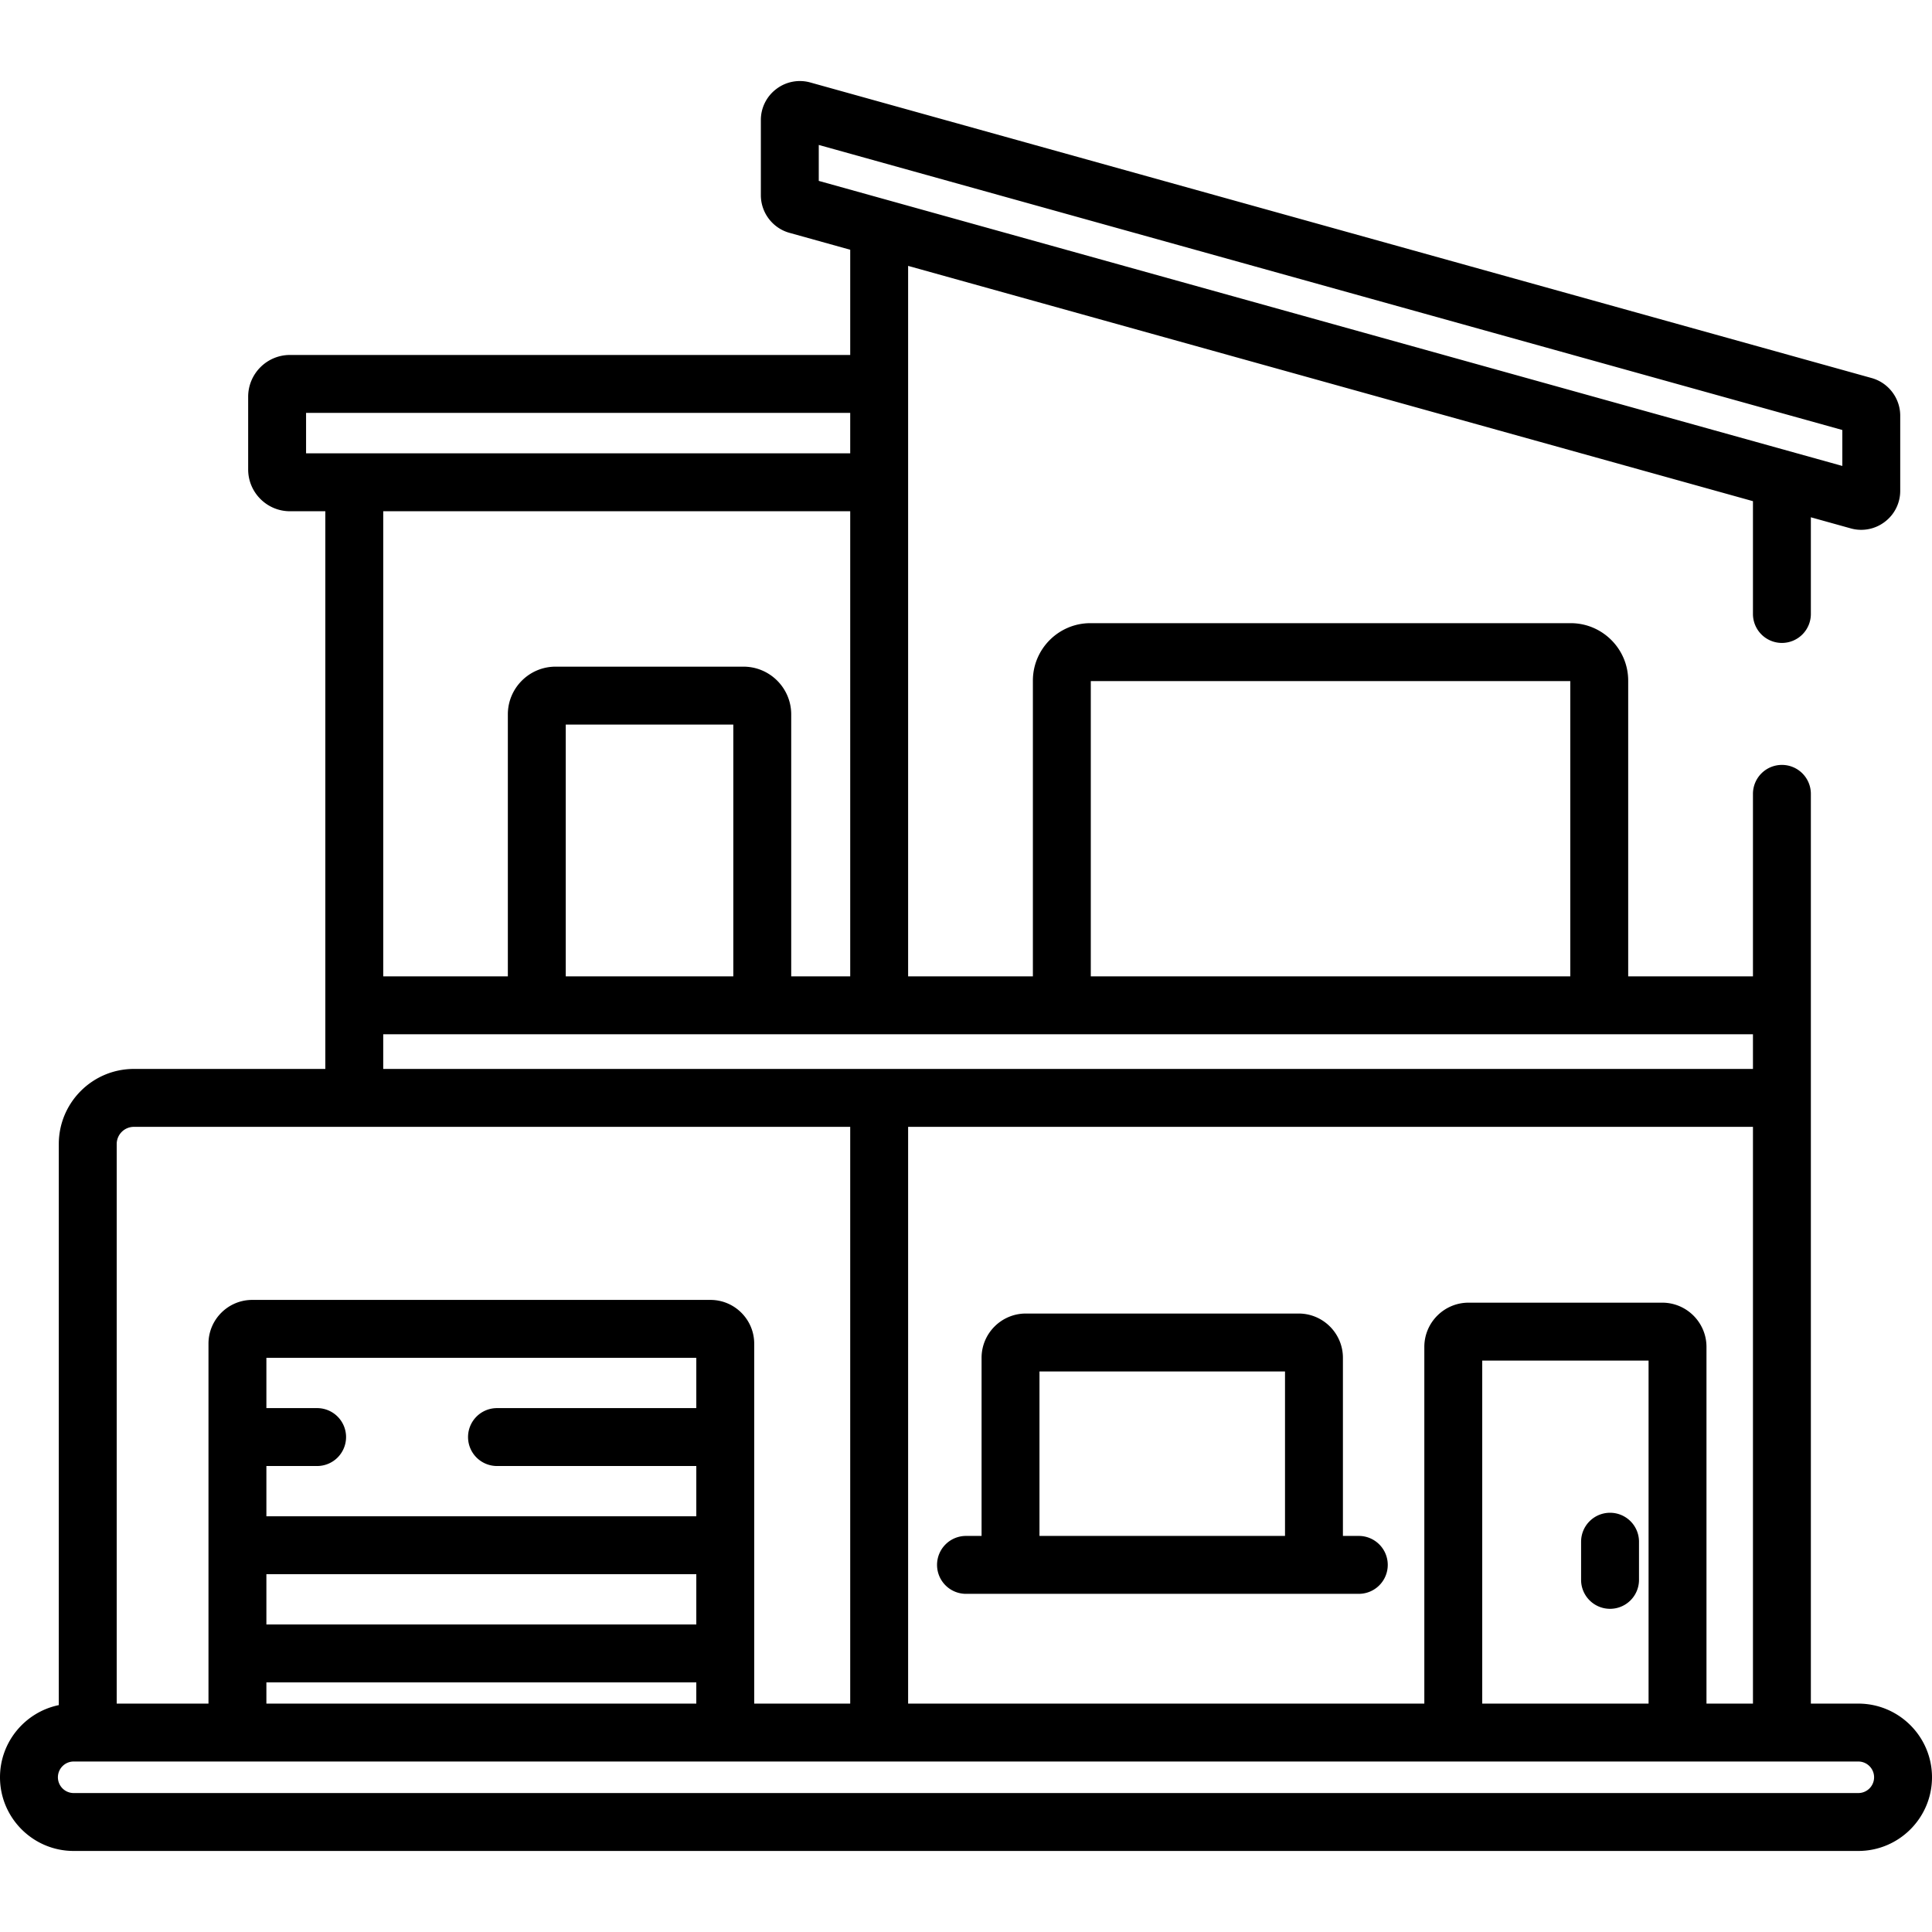 <svg xmlns="http://www.w3.org/2000/svg" version="1.1" xmlns:xlink="http://www.w3.org/1999/xlink" width="512" height="512" x="0" y="0" viewBox="0 0 512 512" style="enable-background:new 0 0 512 512" xml:space="preserve" class=""><g><path d="M426.679 400.898a7.673 7.673 0 0 0-7.673 7.673v10.231a7.674 7.674 0 0 0 15.346 0v-10.231a7.673 7.673 0 0 0-7.673-7.673z" fill="#000000" opacity="1" data-original="#000000" class=""></path><path d="M492.476 451.474h-12.578V210.382a7.673 7.673 0 0 0-7.673-7.673 7.673 7.673 0 0 0-7.673 7.673v48.366h-33.064v-78.365c0-8.402-6.836-15.238-15.238-15.238H288.963c-8.402 0-15.238 6.836-15.238 15.238v78.365h-33.064V70.462l223.891 62.351v29.896a7.673 7.673 0 0 0 7.673 7.673 7.673 7.673 0 0 0 7.673-7.673v-25.623l10.551 2.938a10.279 10.279 0 0 0 9.039-1.73 10.272 10.272 0 0 0 4.091-8.244v-19.892c0-4.63-3.115-8.731-7.575-9.973l-281.24-78.322a10.278 10.278 0 0 0-9.039 1.729 10.273 10.273 0 0 0-4.091 8.244v19.892c0 4.63 3.115 8.731 7.575 9.973l16.106 4.485v27.883H76.844c-6.108 0-11.078 4.97-11.078 11.078v19.26c0 6.108 4.97 11.078 11.078 11.078h9.369v147.794H35.476c-10.969 0-19.894 8.924-19.894 19.894v148.699C6.7 453.702 0 461.582 0 470.998c0 10.766 8.758 19.524 19.524 19.524h472.952c10.766 0 19.524-8.758 19.524-19.524 0-10.766-8.758-19.524-19.524-19.524zm-27.923-152.846v152.846h-12.317v-94.525c-.001-6.467-5.262-11.728-11.728-11.728h-51.319c-6.467 0-11.727 5.261-11.727 11.727v94.525h-136.8V298.628h223.891zm-27.664 61.939v90.907h-44.082v-90.907h44.082zM289.071 180.491h127.07v78.257h-127.07v-78.257zm175.481 93.603v9.188H101.558v-9.188h362.994zM149.93 258.748v-66.731h44.404v66.731H149.93zm67.051-210.81v-9.526l271.252 75.541v9.526L216.981 47.938zm8.335 87.55v123.26H209.68V189.32c0-6.975-5.675-12.649-12.65-12.649h-49.796c-6.975 0-12.65 5.674-12.65 12.649v69.428h-33.025v-123.26h123.757zM81.111 120.142v-10.725h144.204v10.725H81.111zM30.928 303.175a4.553 4.553 0 0 1 4.548-4.548h189.839v152.846h-25.442v-95.385c0-6.395-5.203-11.598-11.598-11.598H66.848c-6.395 0-11.598 5.203-11.598 11.598v95.385l.686.001H30.928V303.175zm53.11 69.988H70.596v-13.327h113.932v13.327H131.71a7.673 7.673 0 0 0-7.673 7.673 7.673 7.673 0 0 0 7.673 7.673h52.818v13.327H70.596v-13.327h13.442a7.673 7.673 0 0 0 7.673-7.673 7.673 7.673 0 0 0-7.673-7.673zm100.49 44.018v13.327H70.596v-13.327h113.932zm-.001 28.673v5.619H70.596v-5.619h113.931zm307.949 29.323H19.524a4.183 4.183 0 0 1-4.178-4.179 4.183 4.183 0 0 1 4.178-4.179h472.952a4.183 4.183 0 0 1 4.178 4.179 4.183 4.183 0 0 1-4.178 4.179z" fill="#000000" opacity="1" data-original="#000000" class=""></path><path d="M360.096 407.037h-4.209V359.83c0-6.467-5.262-11.73-11.73-11.73h-72.301c-6.468 0-11.73 5.262-11.73 11.73v47.207H256a7.673 7.673 0 0 0-7.673 7.673 7.673 7.673 0 0 0 7.673 7.673h104.096a7.673 7.673 0 0 0 0-15.346zm-19.555 0h-65.069v-43.591h65.069v43.591z" fill="#000000" opacity="1" data-original="#000000" class=""></path></g></svg>